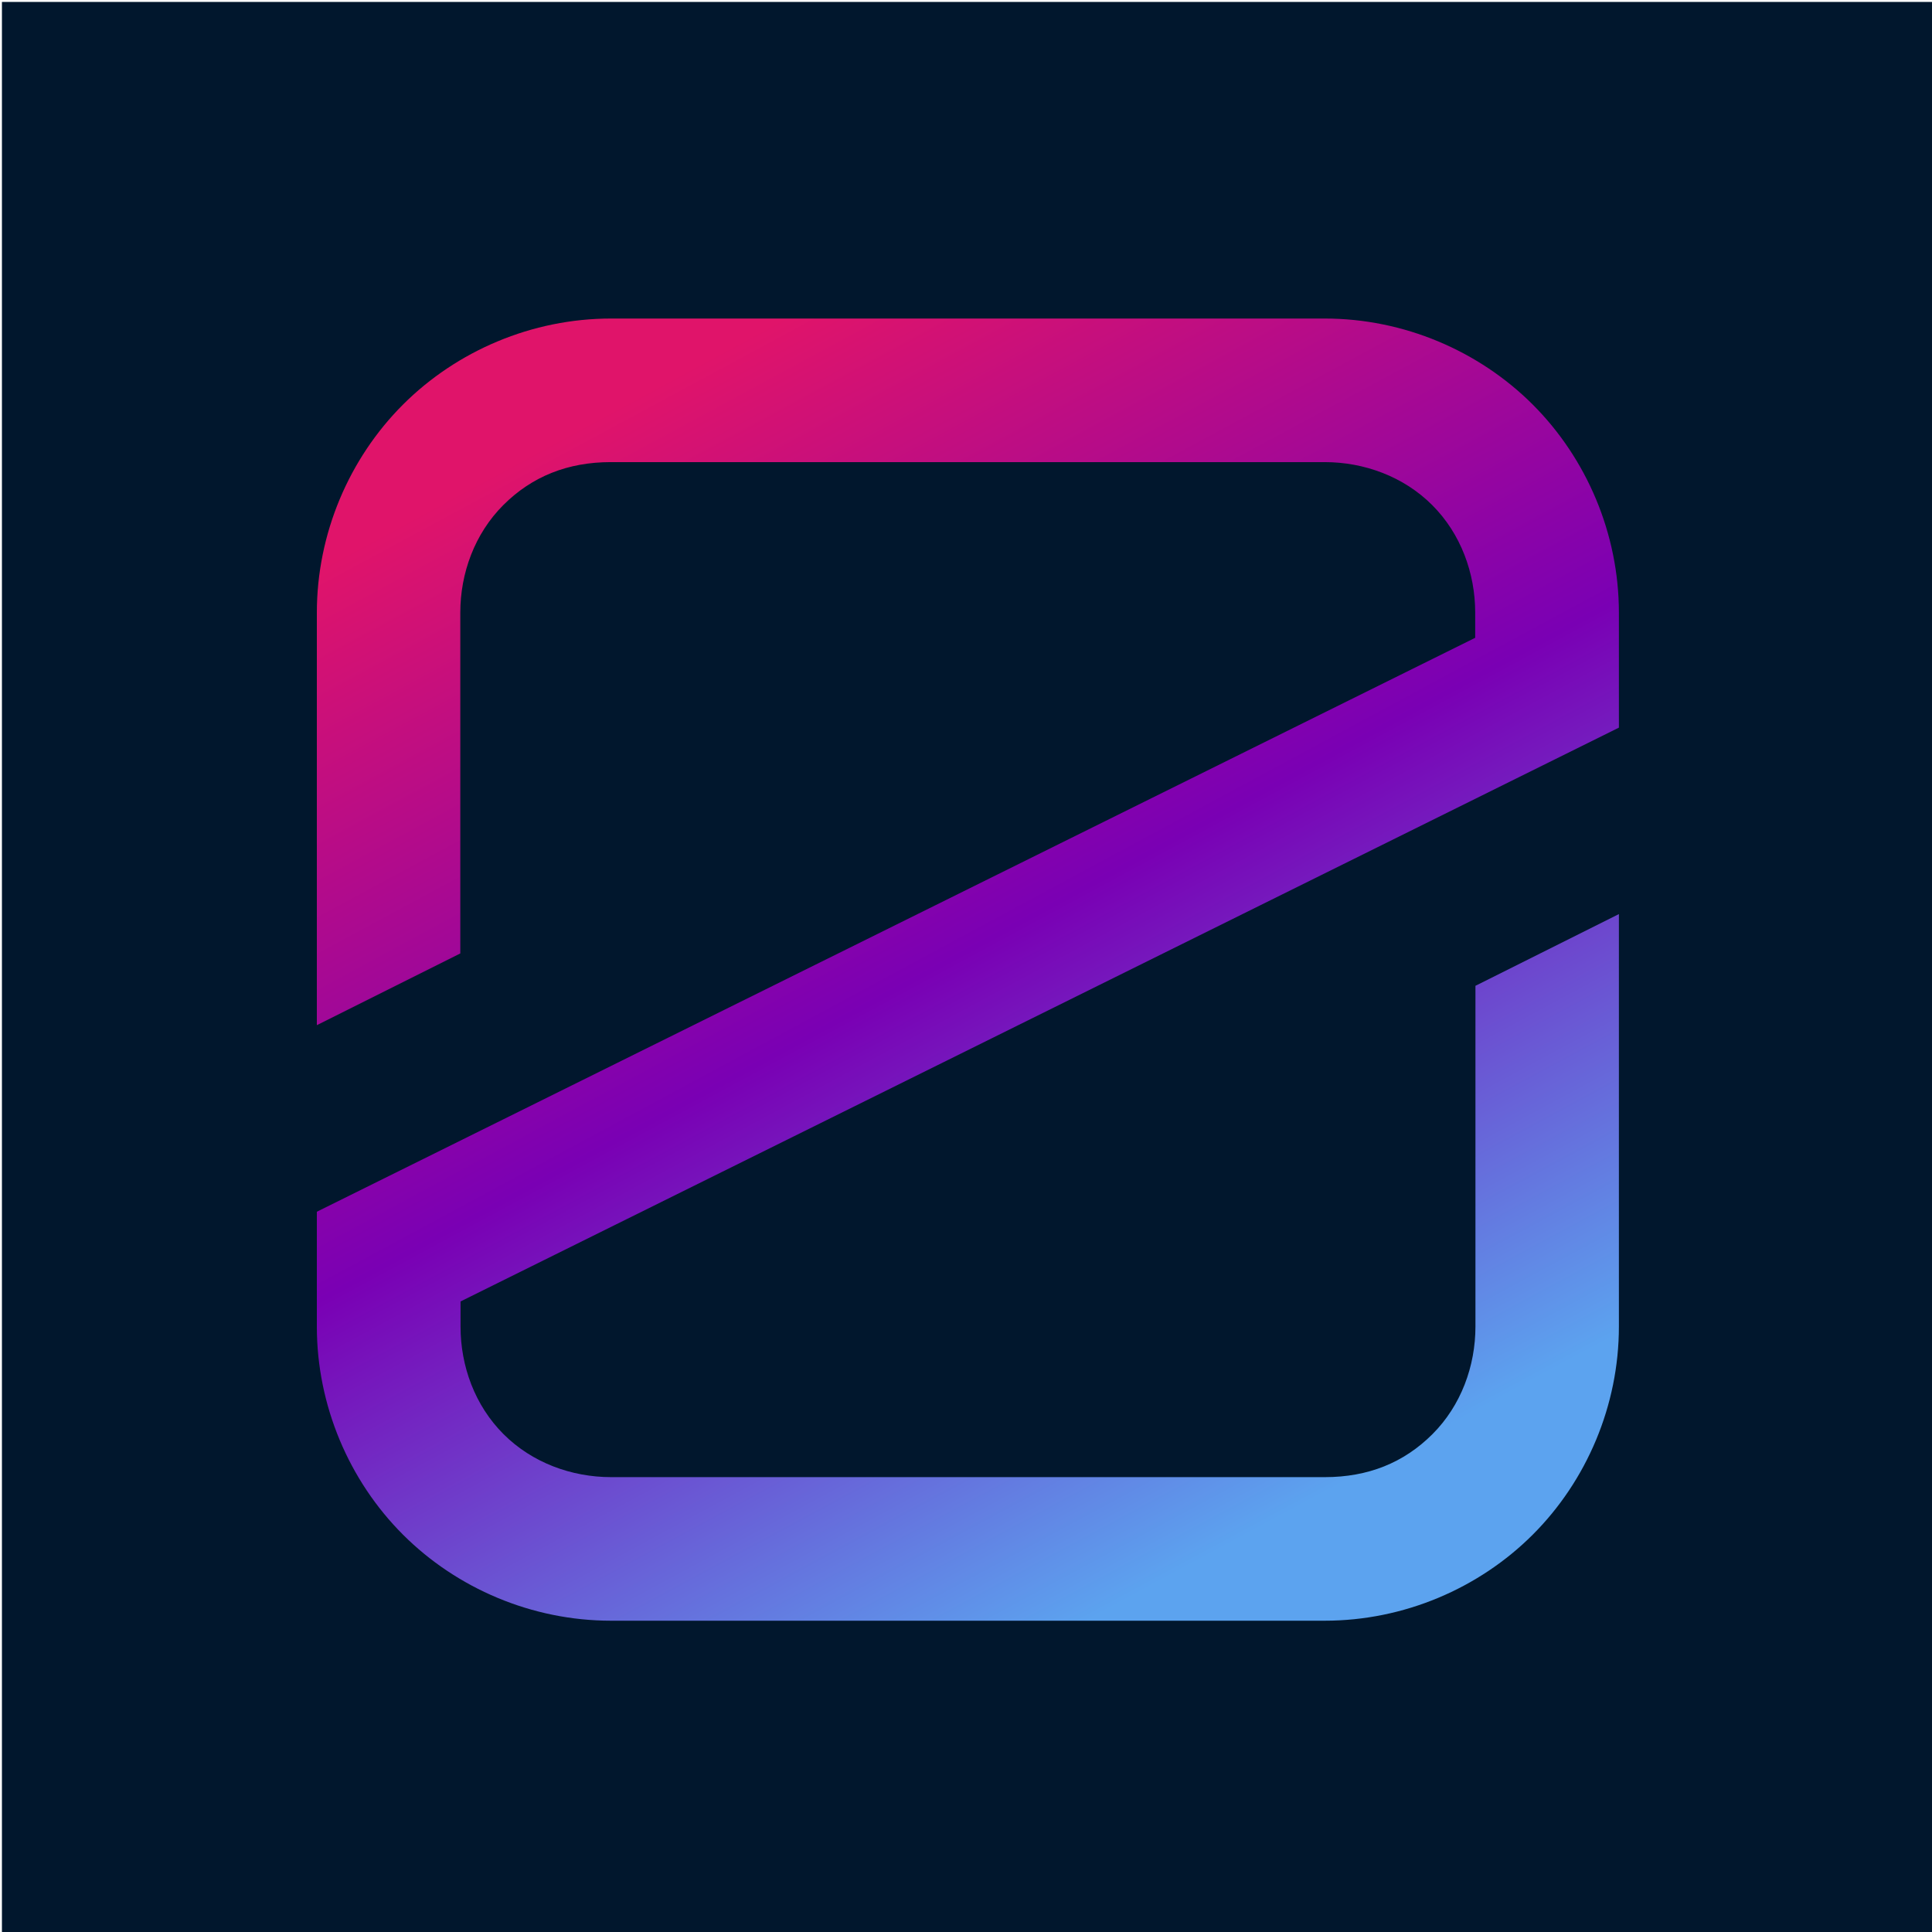 <?xml version="1.0" encoding="utf-8"?>
<svg xmlns="http://www.w3.org/2000/svg" data-name="Ebene 1" id="Ebene_1" viewBox="0 0 160 160">
  <defs>
    <style>
      .cls-1 {
        fill: none;
      }

      .cls-2 {
        fill: url(#Unbenannter_Verlauf_2);
      }

      .cls-3 {
        fill: #01172d;
      }

      .cls-4 {
        clip-path: url(#clippath);
      }
    </style>
    <clipPath id="clippath">
      <rect class="cls-1" height="108.13" width="107.83" x="26.24" y="26.09"/>
    </clipPath>
    <linearGradient data-name="Unbenannter Verlauf 2" gradientTransform="translate(0 -918)" gradientUnits="userSpaceOnUse" id="Unbenannter_Verlauf_2" x1="54.13" x2="104.92" y1="950.05" y2="1044.22">
      <stop offset="0" stop-color="#e0146a"/>
      <stop offset=".5" stop-color="#7a00b4"/>
      <stop offset="1" stop-color="#5ca3ef"/>
    </linearGradient>
  </defs>
  <rect class="cls-3" height="160" width="160" x=".16" y=".16"/>
  <g class="cls-4">
    <path class="cls-2" d="M134.07,60.25v-9.51c0-6.54-2.67-12.77-7.13-17.23-4.46-4.46-10.69-7.13-17.23-7.13h-59.11c-6.54,0-12.77,2.67-17.23,7.13-4.46,4.46-7.13,10.69-7.13,17.23v34.16l11.88-5.94v-28.22c0-3.27,1.19-6.54,3.56-8.91,2.38-2.38,5.35-3.56,8.91-3.56h59.11c3.27,0,6.54,1.19,8.91,3.56s3.56,5.64,3.56,8.91v2.08L26.24,100.35v9.51c0,6.54,2.67,12.77,7.13,17.23s10.69,7.13,17.23,7.13h59.11c6.54,0,12.77-2.67,17.23-7.13s7.13-10.69,7.13-17.23v-34.16l-11.88,5.94v28.22c0,3.27-1.19,6.54-3.56,8.91-2.38,2.38-5.35,3.56-8.91,3.56h-59.11c-3.27,0-6.54-1.19-8.91-3.56-2.38-2.38-3.56-5.64-3.56-8.91v-2.08s95.95-47.53,95.95-47.53Z"/>
  </g>
</svg>